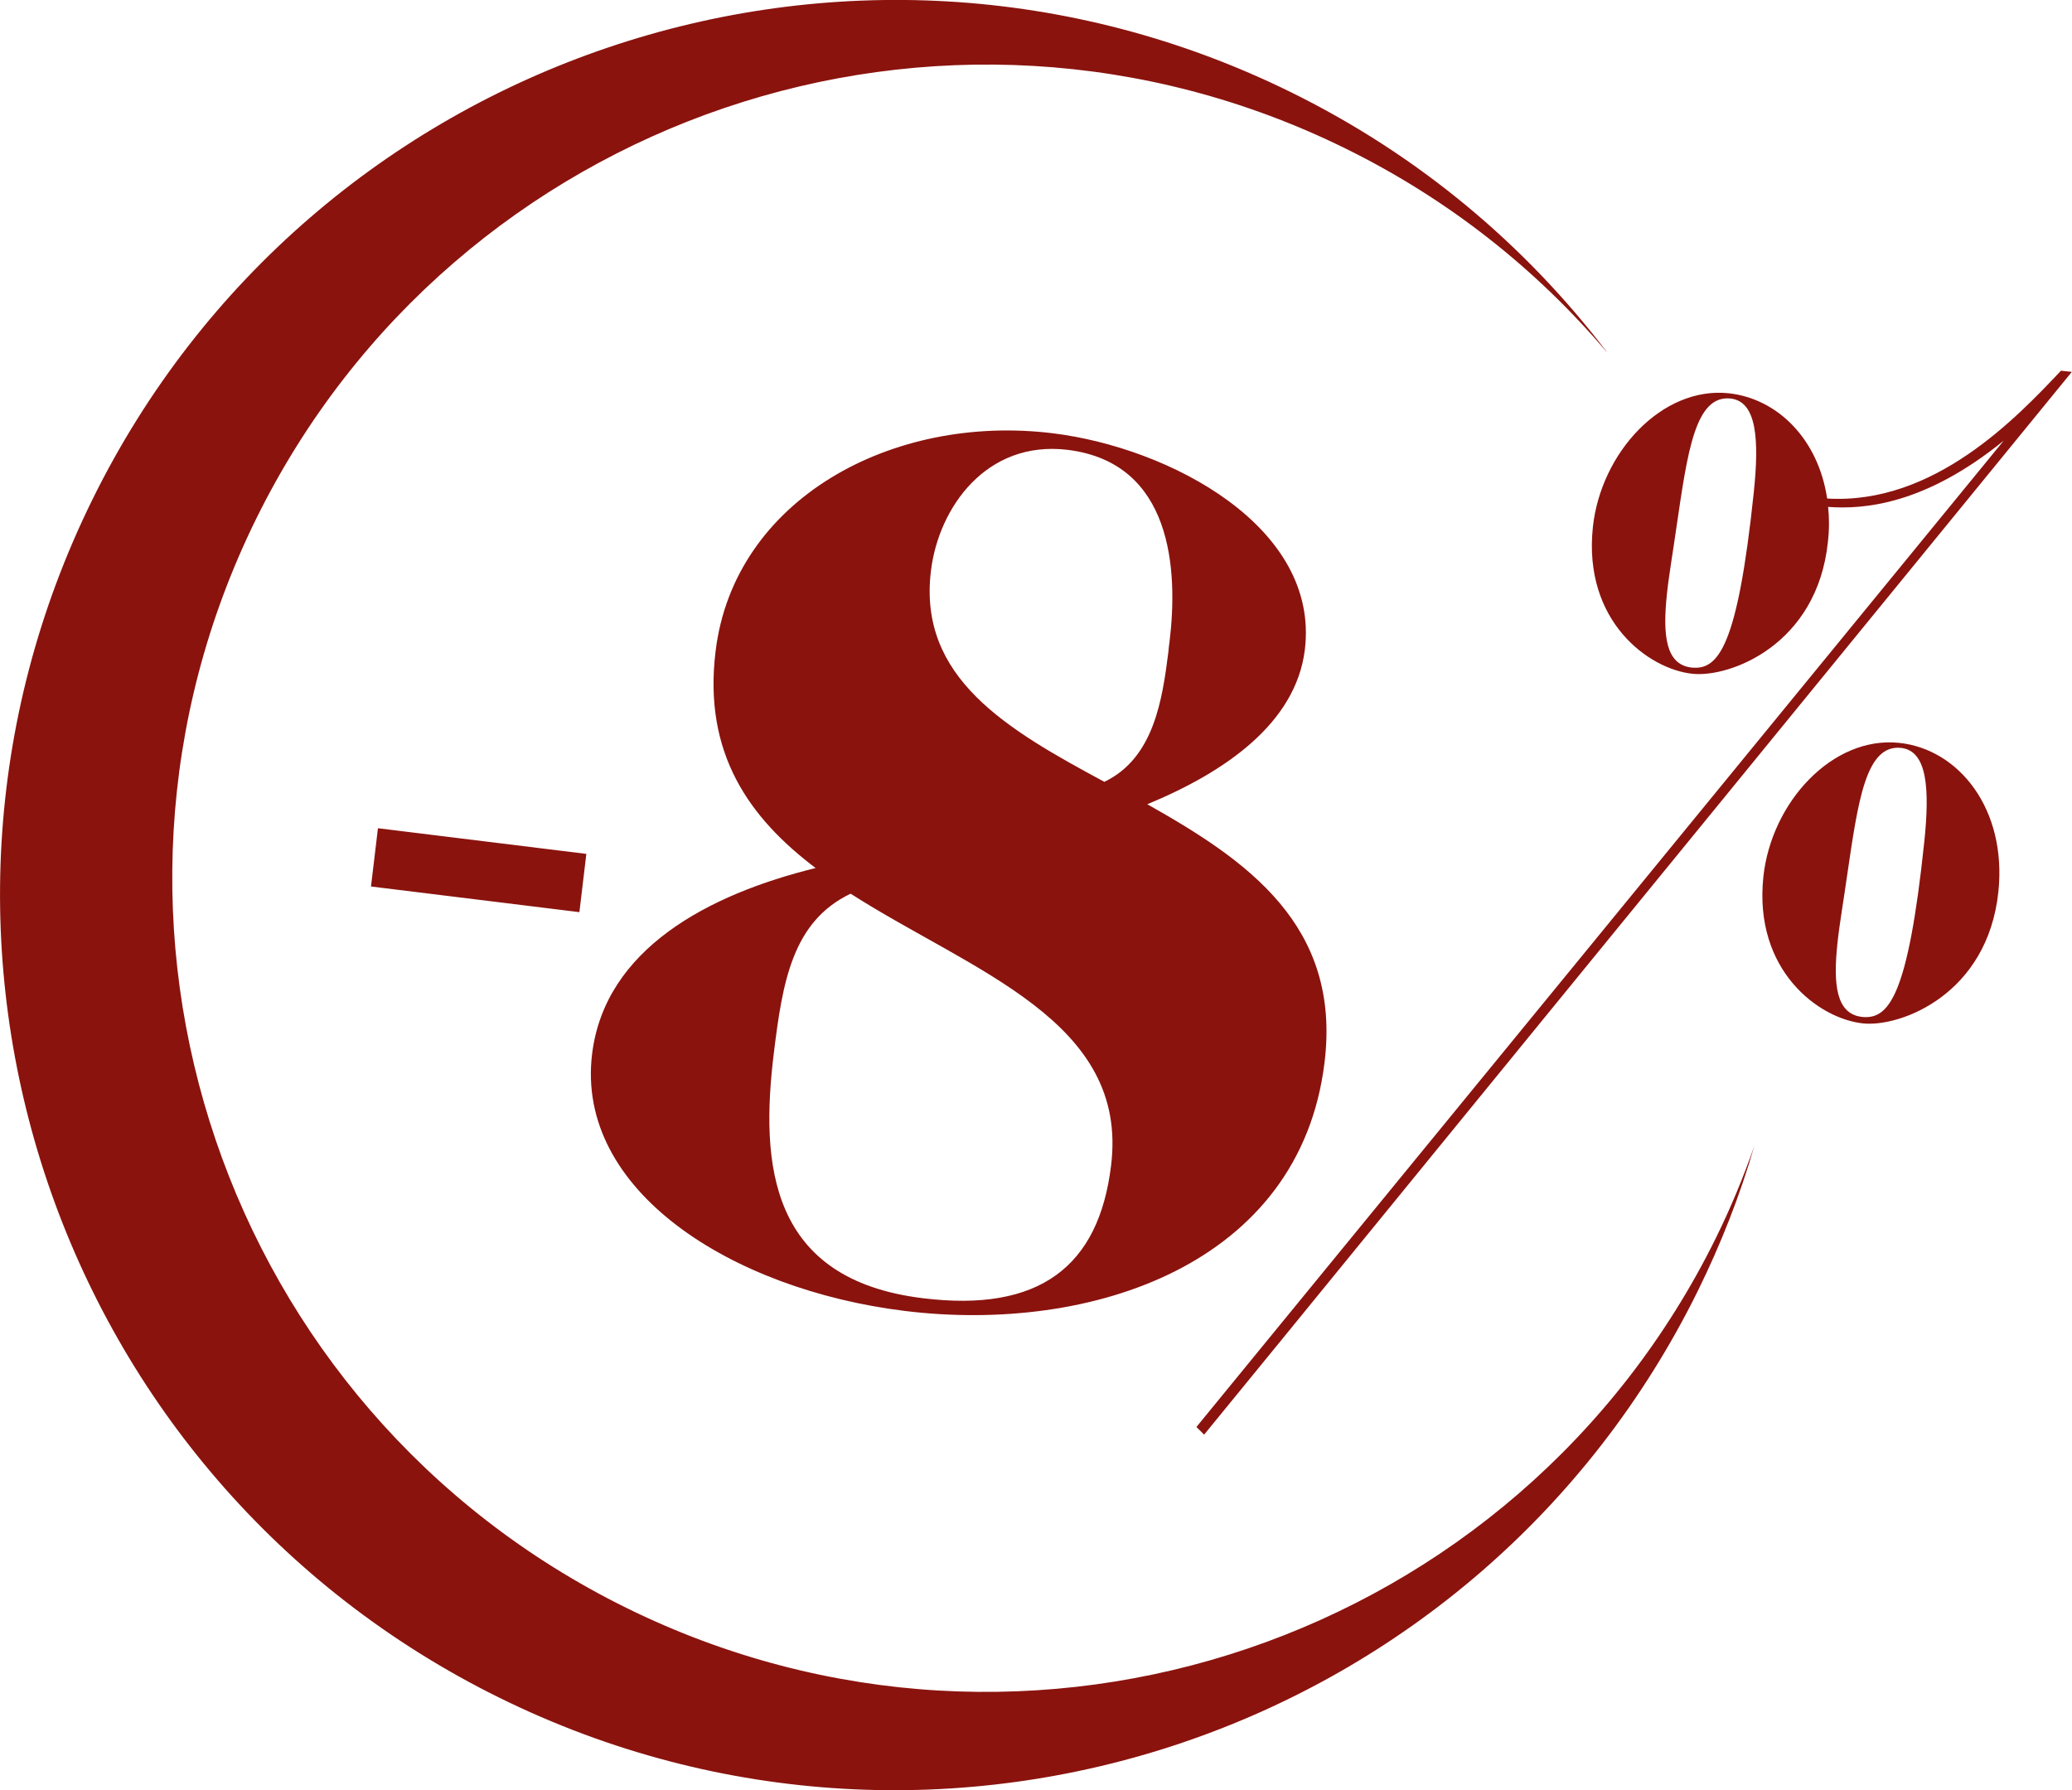 <?xml version="1.0" encoding="UTF-8"?>
<svg id="Ebene_2" data-name="Ebene 2" xmlns="http://www.w3.org/2000/svg" viewBox="0 0 86.4 74.66">
  <defs>
    <style>
      .cls-1 {
        fill: #8a130e;
      }
    </style>
  </defs>
  <g id="Ebene_1-2" data-name="Ebene 1">
    <path class="cls-1" d="M86.4,15.51l-.46-.05c-1.84,1.95-5.29,5.6-9.75,5.33-.37-2.48-2.07-4.17-4.11-4.39-2.78-.29-5.33,2.48-5.66,5.59-.41,3.91,2.32,5.92,4.16,6.11,1.57,.16,5.19-1.21,5.64-5.49,.06-.51,.06-1,.01-1.47,1.49,.11,4.03-.09,7.32-2.76l-18.83,23.01-12,14.66-2.83,3.46,.32,.32,3.17-3.88,11.17-13.69,21.85-26.76h0Zm-13.27,5.03c-.68,6.48-1.49,7.41-2.59,7.3-1.1-.12-1.21-1.38-1.03-3.08,.09-.84,.26-1.8,.4-2.8,.46-3.13,.78-5.49,2.25-5.34,1.1,.12,1.2,1.71,.97,3.92h0ZM15.47,36.97l8.69,1.07,.29-2.43-8.69-1.07-.29,2.43h0Zm32.37-3.43c3.25-1.34,6.19-3.38,6.57-6.44,.63-5.13-5.64-8.43-10.5-9.03-6.73-.83-13.3,2.77-14.07,9.08-.53,4.29,1.43,6.98,4.17,9.05-4.47,1.1-8.78,3.37-9.32,7.75-.7,5.7,5.81,9.83,13.03,10.72,7.8,.96,16.48-1.94,17.51-10.35,.71-5.74-3.25-8.45-7.39-10.78h0Zm-12.37,3.73c5.08,3.25,11.61,5.29,10.86,11.34-.51,4.21-2.99,6.13-7.85,5.53-6.38-.78-6.79-5.55-6.21-10.24,.36-2.94,.77-5.47,3.2-6.63h0Zm10.59-4.66c-4.07-2.19-7.79-4.34-7.24-8.81,.32-2.63,2.31-5.45,5.7-5.04,4.37,.54,4.61,5.01,4.25,7.99-.02,.13-.04,.31-.05,.44-.25,1.97-.6,4.42-2.66,5.41h0Zm20.93-17.95c-3.38-4.43-7.81-8.18-13.15-10.81C35.35-5.26,12.97,2.34,3.86,20.82c-9.12,18.49-1.52,40.86,16.96,49.98,18.49,9.12,40.86,1.52,49.98-16.97,.97-1.97,1.76-3.99,2.35-6.03-.45,1.29-.98,2.57-1.6,3.83-8.29,16.81-28.63,23.71-45.44,15.42C9.31,58.77,2.4,38.43,10.69,21.62,18.98,4.82,39.32-2.09,56.12,6.2c4.3,2.12,7.95,5.03,10.87,8.47h0Zm6.54,21.91c-.41,3.91,2.32,5.92,4.16,6.11,1.57,.16,5.19-1.21,5.64-5.49,.36-3.44-1.64-5.95-4.14-6.21-2.78-.29-5.33,2.48-5.66,5.59h0Zm3.09,2.76c.09-.84,.26-1.8,.4-2.8,.46-3.13,.78-5.49,2.25-5.34,1.1,.12,1.2,1.71,.97,3.92-.68,6.48-1.49,7.41-2.59,7.3-1.1-.12-1.21-1.38-1.03-3.08h0Z"/>
  </g>
</svg>
